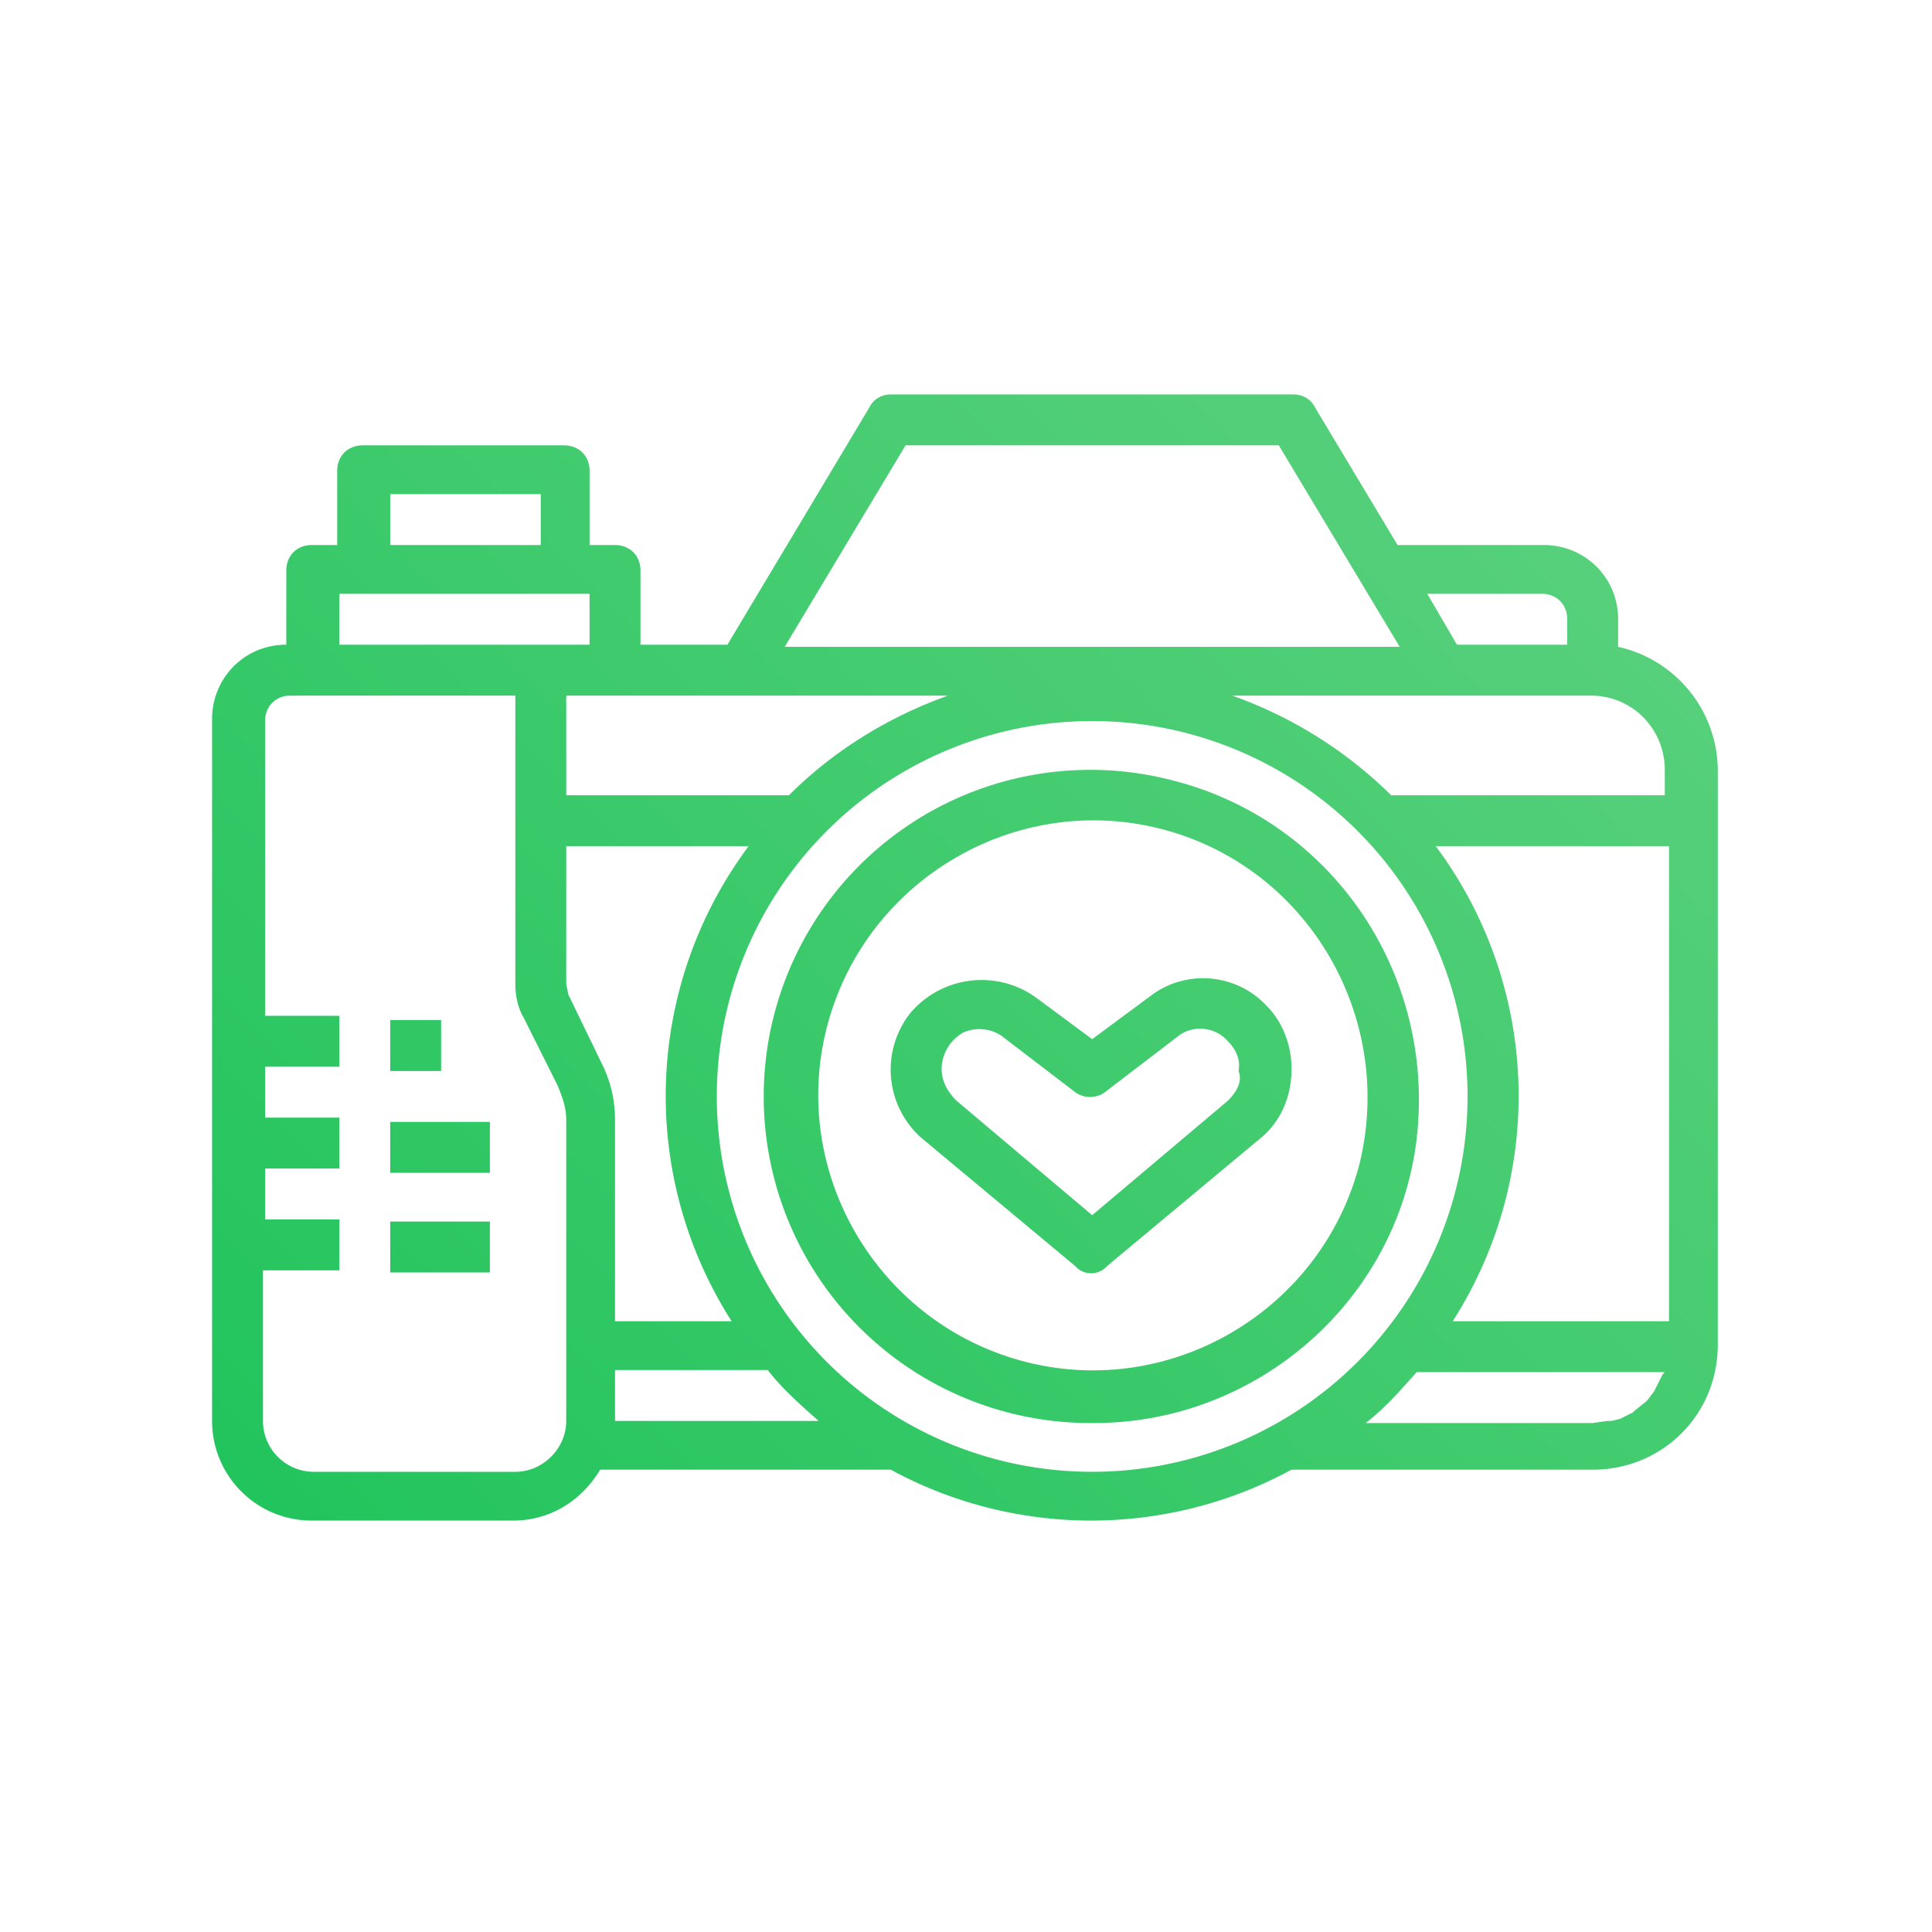 <svg xmlns="http://www.w3.org/2000/svg" viewBox="0 0 91.1 91.1"><linearGradient id="a" x1="16.7" x2="70.4" y1="17.1" y2="70.7" gradientTransform="matrix(1 0 0 -1 0 92.6)" gradientUnits="userSpaceOnUse"><stop offset="0" stop-color="#22c45d"/><stop offset="1" stop-color="#57d07b"/></linearGradient><path fill="url(#a)" d="M55.3 36.8a15.4 15.4 0 1 0-3.7 30.3c7.7 0 14.3-5.8 15.2-13.4.9-7.8-4-15-11.5-16.9zm8.8 18.1c-1.8 6.9-8.9 11.1-15.8 9.3S37.2 55.3 39 48.4s8.9-11.1 15.8-9.3 11 8.9 9.3 15.8zm12.2-24.4v-1.3c0-2-1.6-3.5-3.5-3.5h-6.9L62 19.2c-.2-.4-.6-.6-1-.6H42c-.4 0-.8.2-1 .6l-6.7 11.2h-4.1v-3.5c0-.7-.5-1.2-1.2-1.2h-1.2v-3.5c0-.7-.5-1.2-1.2-1.2h-9.5c-.7 0-1.2.5-1.2 1.2v3.5h-1.2c-.7 0-1.2.5-1.2 1.2v3.5c-2 0-3.5 1.6-3.5 3.5V67c0 2.6 2.1 4.7 4.7 4.7h9.5c1.7 0 3.2-.9 4.1-2.4H42c5.9 3.2 13 3.2 18.9 0h14.2c3.3 0 5.9-2.6 5.9-5.9V36.3a6 6 0 0 0-4.7-5.8zM72.7 28c.7 0 1.2.5 1.2 1.2v1.2h-5.2L67.3 28zm-30-7h17.6l5.7 9.5H37zM29 32.8h15.7c-2.8 1-5.4 2.6-7.5 4.7H26.7v-4.7zm-10.6-9.5h7.1v2.4h-7.1zM16 28h11.8v2.4H16zm10.7 35.5V67c0 1.3-1.1 2.4-2.4 2.4h-9.5a2.4 2.4 0 0 1-2.4-2.4v-7.1H16v-2.4h-3.5v-2.4H16v-2.4h-3.5v-2.4H16v-2.4h-3.5V34c0-.7.5-1.2 1.2-1.2h10.6v13.6c0 .5.1 1.1.4 1.6l1.6 3.2c.2.5.4 1 .4 1.6zm.1-16.6-.1-.5v-6.5h8.6a19.7 19.7 0 0 0-.8 22.4H29v-9.5c0-.9-.2-1.8-.6-2.6zM29 67v-2.4h7.2c.7.9 1.5 1.6 2.4 2.4zm22.5 2.4a17.7 17.7 0 1 1 0-35.4 17.7 17.7 0 1 1 0 35.4zm26.9-4.6-.1.2-.2.4-.1.2-.3.4-.1.1-.5.4-.1.1-.4.2-.2.1-.4.1h-.2l-.7.1H64.4c.9-.7 1.6-1.5 2.4-2.4h11.7l-.1.1zm.2-2.5H68.5a19.7 19.7 0 0 0-.8-22.4h11v22.4zm0-24.8h-13a20.3 20.3 0 0 0-7.5-4.7H75c2 0 3.5 1.6 3.5 3.5v1.2zM54.2 47l-2.7 2-2.7-2a4.4 4.4 0 0 0-5.9.8 4.3 4.3 0 0 0 .6 5.9l7.2 6a1 1 0 0 0 1.5 0l7.2-6c1-.8 1.5-2 1.5-3.3 0-1.1-.4-2.2-1.2-3a4.1 4.1 0 0 0-5.5-.4zm3.7 4.9-6.4 5.4-6.4-5.4c-.4-.4-.7-.9-.7-1.5a2 2 0 0 1 1-1.7c.6-.3 1.4-.2 1.9.2l3.4 2.6c.4.3 1 .3 1.4 0l3.4-2.6c.7-.6 1.8-.5 2.4.2.4.4.6.9.5 1.4.2.5-.1 1-.5 1.4zm-37.1-1.4h-2.4v-2.4h2.4zm-2.4 2.4h4.7v2.4h-4.7zm0 4.7h4.7V60h-4.7z"/></svg>